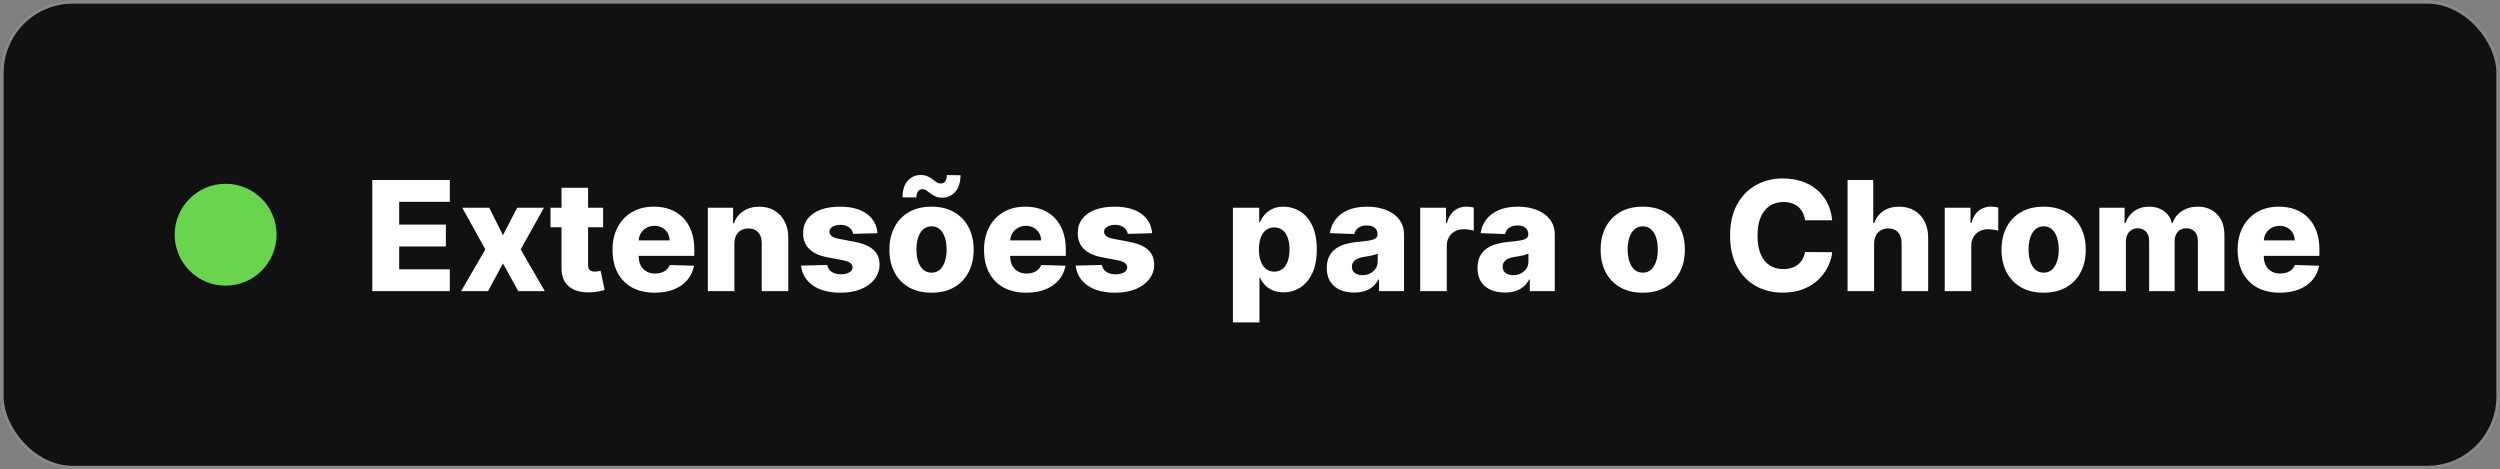 <svg xmlns="http://www.w3.org/2000/svg" width="687" height="129" viewBox="0 0 687 129" fill="none"><rect x="0" y="0" width="687" height="129" fill="#808080" stroke="none"/><rect width="687" height="129" rx="20" fill="#111111"></rect><rect x="0.5" y="0.5" width="686" height="128" rx="19.5" stroke="white" stroke-opacity="0.5"></rect><circle cx="62" cy="64.5" r="14" fill="#69D44E"></circle><path d="M102.312 80V49.455H123.61V55.45H109.695V61.715H122.521V67.725H109.695V74.004H123.61V80H102.312ZM134.438 57.091L138.212 64.638L142.119 57.091H149.472L143.074 68.546L149.711 80H142.418L138.212 72.394L134.11 80H126.712L133.364 68.546L127.04 57.091H134.438ZM165.733 57.091V62.46H151.281V57.091H165.733ZM154.308 51.602H161.602V72.796C161.602 73.244 161.671 73.606 161.811 73.885C161.96 74.153 162.173 74.347 162.452 74.467C162.73 74.576 163.063 74.631 163.451 74.631C163.73 74.631 164.023 74.606 164.331 74.556C164.649 74.496 164.888 74.447 165.047 74.407L166.151 79.672C165.803 79.771 165.311 79.896 164.674 80.045C164.048 80.194 163.297 80.288 162.422 80.328C160.712 80.408 159.245 80.209 158.022 79.731C156.809 79.244 155.879 78.489 155.233 77.465C154.597 76.44 154.289 75.153 154.308 73.602V51.602ZM179.917 80.433C177.521 80.433 175.453 79.96 173.713 79.016C171.982 78.061 170.65 76.704 169.715 74.944C168.791 73.174 168.328 71.071 168.328 68.635C168.328 66.269 168.796 64.2 169.73 62.43C170.665 60.651 171.982 59.269 173.683 58.284C175.383 57.29 177.387 56.793 179.693 56.793C181.324 56.793 182.816 57.046 184.168 57.553C185.52 58.06 186.688 58.811 187.673 59.805C188.657 60.8 189.423 62.028 189.97 63.489C190.517 64.941 190.79 66.606 190.79 68.486V70.305H170.879V66.07H184.004C183.994 65.294 183.81 64.603 183.452 63.996C183.094 63.39 182.602 62.918 181.975 62.58C181.359 62.231 180.648 62.057 179.843 62.057C179.027 62.057 178.296 62.242 177.65 62.609C177.004 62.967 176.492 63.459 176.114 64.086C175.736 64.702 175.537 65.403 175.517 66.189V70.499C175.517 71.434 175.701 72.254 176.069 72.96C176.437 73.656 176.959 74.198 177.635 74.586C178.311 74.974 179.117 75.168 180.051 75.168C180.698 75.168 181.284 75.078 181.811 74.899C182.338 74.72 182.791 74.457 183.169 74.109C183.546 73.761 183.83 73.333 184.019 72.826L190.715 73.02C190.437 74.521 189.825 75.829 188.881 76.942C187.946 78.046 186.718 78.906 185.197 79.523C183.676 80.129 181.916 80.433 179.917 80.433ZM201.808 66.935V80H194.515V57.091H201.45V61.297H201.704C202.211 59.895 203.076 58.796 204.299 58.001C205.522 57.195 206.979 56.793 208.669 56.793C210.28 56.793 211.677 57.156 212.86 57.881C214.053 58.597 214.978 59.602 215.634 60.894C216.3 62.177 216.629 63.678 216.619 65.398V80H209.325V66.83C209.335 65.558 209.012 64.563 208.356 63.847C207.71 63.131 206.81 62.773 205.656 62.773C204.891 62.773 204.214 62.943 203.628 63.281C203.051 63.609 202.604 64.081 202.286 64.697C201.977 65.314 201.818 66.06 201.808 66.935ZM241.135 64.086L234.438 64.265C234.368 63.788 234.18 63.365 233.871 62.997C233.563 62.619 233.16 62.326 232.663 62.117C232.176 61.898 231.609 61.789 230.963 61.789C230.118 61.789 229.397 61.958 228.8 62.296C228.214 62.634 227.925 63.092 227.935 63.668C227.925 64.116 228.104 64.504 228.472 64.832C228.85 65.16 229.521 65.423 230.486 65.622L234.9 66.457C237.187 66.895 238.888 67.621 240.001 68.635C241.125 69.649 241.692 70.992 241.702 72.662C241.692 74.233 241.224 75.6 240.3 76.763C239.385 77.927 238.132 78.832 236.541 79.478C234.95 80.114 233.131 80.433 231.082 80.433C227.811 80.433 225.231 79.761 223.341 78.419C221.462 77.067 220.388 75.257 220.12 72.99L227.324 72.811C227.483 73.646 227.895 74.283 228.562 74.72C229.228 75.158 230.078 75.376 231.112 75.376C232.047 75.376 232.807 75.202 233.394 74.854C233.981 74.506 234.279 74.044 234.289 73.467C234.279 72.95 234.05 72.538 233.603 72.229C233.155 71.911 232.454 71.663 231.5 71.484L227.503 70.723C225.206 70.305 223.496 69.535 222.372 68.411C221.248 67.278 220.692 65.836 220.702 64.086C220.692 62.555 221.099 61.247 221.925 60.163C222.75 59.07 223.923 58.234 225.444 57.658C226.966 57.081 228.76 56.793 230.829 56.793C233.931 56.793 236.377 57.444 238.167 58.746C239.956 60.039 240.946 61.819 241.135 64.086ZM255.986 80.433C253.58 80.433 251.512 79.94 249.782 78.956C248.061 77.962 246.734 76.579 245.799 74.81C244.875 73.03 244.412 70.967 244.412 68.62C244.412 66.263 244.875 64.2 245.799 62.43C246.734 60.651 248.061 59.269 249.782 58.284C251.512 57.29 253.58 56.793 255.986 56.793C258.392 56.793 260.456 57.29 262.176 58.284C263.906 59.269 265.233 60.651 266.158 62.43C267.093 64.2 267.56 66.263 267.56 68.62C267.56 70.967 267.093 73.03 266.158 74.81C265.233 76.579 263.906 77.962 262.176 78.956C260.456 79.94 258.392 80.433 255.986 80.433ZM256.031 74.929C256.906 74.929 257.647 74.66 258.253 74.124C258.86 73.587 259.322 72.841 259.64 71.886C259.968 70.932 260.132 69.828 260.132 68.575C260.132 67.303 259.968 66.189 259.64 65.234C259.322 64.28 258.86 63.534 258.253 62.997C257.647 62.46 256.906 62.192 256.031 62.192C255.126 62.192 254.36 62.46 253.734 62.997C253.118 63.534 252.645 64.28 252.317 65.234C251.999 66.189 251.84 67.303 251.84 68.575C251.84 69.828 251.999 70.932 252.317 71.886C252.645 72.841 253.118 73.587 253.734 74.124C254.36 74.66 255.126 74.929 256.031 74.929ZM251.825 54.257L248.022 54.227C248.022 52.209 248.504 50.682 249.468 49.648C250.433 48.614 251.606 48.092 252.988 48.082C253.724 48.082 254.35 48.202 254.868 48.44C255.395 48.669 255.857 48.943 256.255 49.261C256.662 49.569 257.04 49.842 257.388 50.081C257.746 50.31 258.124 50.424 258.522 50.424C259.088 50.414 259.506 50.205 259.775 49.798C260.053 49.38 260.197 48.818 260.207 48.112L263.951 48.157C263.921 50.156 263.429 51.682 262.474 52.736C261.52 53.78 260.356 54.307 258.984 54.317C258.228 54.327 257.587 54.212 257.06 53.974C256.533 53.735 256.076 53.462 255.688 53.153C255.31 52.845 254.947 52.577 254.599 52.348C254.251 52.109 253.868 51.99 253.451 51.99C252.963 51.99 252.571 52.189 252.272 52.587C251.974 52.974 251.825 53.531 251.825 54.257ZM282.005 80.433C279.609 80.433 277.54 79.96 275.8 79.016C274.07 78.061 272.738 76.704 271.803 74.944C270.879 73.174 270.416 71.071 270.416 68.635C270.416 66.269 270.884 64.2 271.818 62.43C272.753 60.651 274.07 59.269 275.771 58.284C277.471 57.29 279.474 56.793 281.781 56.793C283.412 56.793 284.903 57.046 286.256 57.553C287.608 58.06 288.776 58.811 289.761 59.805C290.745 60.8 291.511 62.028 292.058 63.489C292.604 64.941 292.878 66.606 292.878 68.486V70.305H272.967V66.07H286.092C286.082 65.294 285.898 64.603 285.54 63.996C285.182 63.39 284.69 62.918 284.063 62.58C283.447 62.231 282.736 62.057 281.93 62.057C281.115 62.057 280.384 62.242 279.738 62.609C279.092 62.967 278.58 63.459 278.202 64.086C277.824 64.702 277.625 65.403 277.605 66.189V70.499C277.605 71.434 277.789 72.254 278.157 72.96C278.525 73.656 279.047 74.198 279.723 74.586C280.399 74.974 281.205 75.168 282.139 75.168C282.786 75.168 283.372 75.078 283.899 74.899C284.426 74.72 284.879 74.457 285.256 74.109C285.634 73.761 285.918 73.333 286.107 72.826L292.803 73.02C292.525 74.521 291.913 75.829 290.969 76.942C290.034 78.046 288.806 78.906 287.285 79.523C285.763 80.129 284.004 80.433 282.005 80.433ZM316.604 64.086L309.907 64.265C309.837 63.788 309.648 63.365 309.34 62.997C309.032 62.619 308.629 62.326 308.132 62.117C307.645 61.898 307.078 61.789 306.432 61.789C305.586 61.789 304.866 61.958 304.269 62.296C303.682 62.634 303.394 63.092 303.404 63.668C303.394 64.116 303.573 64.504 303.941 64.832C304.319 65.16 304.99 65.423 305.954 65.622L310.369 66.457C312.656 66.895 314.356 67.621 315.47 68.635C316.594 69.649 317.16 70.992 317.17 72.662C317.16 74.233 316.693 75.6 315.768 76.763C314.854 77.927 313.601 78.832 312.01 79.478C310.419 80.114 308.599 80.433 306.551 80.433C303.28 80.433 300.699 79.761 298.81 78.419C296.931 77.067 295.857 75.257 295.589 72.99L302.792 72.811C302.952 73.646 303.364 74.283 304.03 74.72C304.697 75.158 305.547 75.376 306.581 75.376C307.515 75.376 308.276 75.202 308.863 74.854C309.449 74.506 309.748 74.044 309.758 73.467C309.748 72.95 309.519 72.538 309.072 72.229C308.624 71.911 307.923 71.663 306.969 71.484L302.971 70.723C300.675 70.305 298.964 69.535 297.841 68.411C296.717 67.278 296.16 65.836 296.17 64.086C296.16 62.555 296.568 61.247 297.393 60.163C298.219 59.07 299.392 58.234 300.913 57.658C302.434 57.081 304.229 56.793 306.297 56.793C309.4 56.793 311.846 57.444 313.635 58.746C315.425 60.039 316.415 61.819 316.604 64.086ZM338.808 88.591V57.091H346.027V61.014H346.25C346.549 60.318 346.971 59.646 347.518 59C348.075 58.354 348.781 57.827 349.636 57.419C350.501 57.001 351.535 56.793 352.738 56.793C354.329 56.793 355.816 57.21 357.198 58.045C358.59 58.881 359.713 60.168 360.569 61.908C361.424 63.648 361.851 65.866 361.851 68.56C361.851 71.156 361.439 73.328 360.613 75.078C359.798 76.828 358.694 78.141 357.302 79.016C355.92 79.891 354.384 80.328 352.694 80.328C351.54 80.328 350.541 80.139 349.696 79.761C348.85 79.383 348.14 78.886 347.563 78.27C346.996 77.653 346.559 76.992 346.25 76.286H346.101V88.591H338.808ZM345.952 68.546C345.952 69.778 346.116 70.852 346.444 71.767C346.782 72.682 347.265 73.393 347.891 73.9C348.527 74.397 349.288 74.646 350.173 74.646C351.068 74.646 351.828 74.397 352.455 73.9C353.081 73.393 353.554 72.682 353.872 71.767C354.2 70.852 354.364 69.778 354.364 68.546C354.364 67.312 354.2 66.244 353.872 65.339C353.554 64.434 353.081 63.733 352.455 63.236C351.838 62.739 351.078 62.49 350.173 62.49C349.278 62.49 348.517 62.734 347.891 63.221C347.265 63.708 346.782 64.404 346.444 65.309C346.116 66.214 345.952 67.293 345.952 68.546ZM372.131 80.388C370.67 80.388 369.372 80.144 368.238 79.657C367.115 79.16 366.225 78.414 365.569 77.42C364.922 76.415 364.599 75.158 364.599 73.646C364.599 72.374 364.823 71.3 365.27 70.425C365.718 69.55 366.334 68.839 367.12 68.292C367.905 67.745 368.81 67.332 369.834 67.054C370.858 66.766 371.952 66.572 373.116 66.472C374.418 66.353 375.467 66.229 376.263 66.099C377.058 65.96 377.635 65.766 377.993 65.518C378.361 65.259 378.545 64.896 378.545 64.429V64.354C378.545 63.589 378.281 62.997 377.754 62.58C377.227 62.162 376.516 61.953 375.621 61.953C374.657 61.953 373.881 62.162 373.295 62.58C372.708 62.997 372.335 63.574 372.176 64.31L365.449 64.071C365.648 62.679 366.16 61.436 366.986 60.342C367.821 59.239 368.964 58.374 370.416 57.747C371.878 57.111 373.633 56.793 375.681 56.793C377.143 56.793 378.49 56.967 379.723 57.315C380.956 57.653 382.03 58.15 382.944 58.806C383.859 59.452 384.565 60.248 385.062 61.193C385.569 62.137 385.823 63.216 385.823 64.429V80H378.962V76.808H378.783C378.376 77.584 377.854 78.24 377.217 78.777C376.591 79.314 375.85 79.717 374.995 79.985C374.15 80.254 373.195 80.388 372.131 80.388ZM374.383 75.615C375.169 75.615 375.875 75.456 376.501 75.138C377.138 74.82 377.645 74.382 378.023 73.825C378.4 73.258 378.589 72.602 378.589 71.856V69.679C378.381 69.788 378.127 69.888 377.829 69.977C377.54 70.067 377.222 70.151 376.874 70.231C376.526 70.31 376.168 70.38 375.8 70.44C375.432 70.499 375.079 70.554 374.741 70.604C374.055 70.713 373.469 70.882 372.981 71.111C372.504 71.34 372.136 71.638 371.878 72.006C371.629 72.364 371.505 72.791 371.505 73.288C371.505 74.044 371.773 74.621 372.31 75.019C372.857 75.416 373.548 75.615 374.383 75.615ZM390.282 80V57.091H397.367V61.267H397.606C398.023 59.756 398.704 58.632 399.649 57.896C400.594 57.151 401.692 56.778 402.945 56.778C403.283 56.778 403.631 56.803 403.989 56.852C404.347 56.892 404.68 56.957 404.988 57.046V63.385C404.64 63.266 404.183 63.171 403.616 63.102C403.059 63.032 402.562 62.997 402.125 62.997C401.26 62.997 400.479 63.191 399.783 63.579C399.097 63.957 398.555 64.489 398.157 65.175C397.77 65.851 397.576 66.646 397.576 67.561V80H390.282ZM413.557 80.388C412.095 80.388 410.798 80.144 409.664 79.657C408.541 79.16 407.651 78.414 406.994 77.42C406.348 76.415 406.025 75.158 406.025 73.646C406.025 72.374 406.249 71.3 406.696 70.425C407.144 69.55 407.76 68.839 408.546 68.292C409.331 67.745 410.236 67.332 411.26 67.054C412.284 66.766 413.378 66.572 414.541 66.472C415.844 66.353 416.893 66.229 417.688 66.099C418.484 65.96 419.061 65.766 419.419 65.518C419.786 65.259 419.97 64.896 419.97 64.429V64.354C419.97 63.589 419.707 62.997 419.18 62.58C418.653 62.162 417.942 61.953 417.047 61.953C416.083 61.953 415.307 62.162 414.72 62.58C414.134 62.997 413.761 63.574 413.602 64.31L406.875 64.071C407.074 62.679 407.586 61.436 408.411 60.342C409.247 59.239 410.39 58.374 411.842 57.747C413.303 57.111 415.058 56.793 417.107 56.793C418.568 56.793 419.916 56.967 421.149 57.315C422.382 57.653 423.455 58.15 424.37 58.806C425.285 59.452 425.991 60.248 426.488 61.193C426.995 62.137 427.249 63.216 427.249 64.429V80H420.388V76.808H420.209C419.801 77.584 419.279 78.24 418.643 78.777C418.017 79.314 417.276 79.717 416.421 79.985C415.575 80.254 414.621 80.388 413.557 80.388ZM415.809 75.615C416.595 75.615 417.301 75.456 417.927 75.138C418.563 74.82 419.07 74.382 419.448 73.825C419.826 73.258 420.015 72.602 420.015 71.856V69.679C419.806 69.788 419.553 69.888 419.254 69.977C418.966 70.067 418.648 70.151 418.3 70.231C417.952 70.31 417.594 70.38 417.226 70.44C416.858 70.499 416.505 70.554 416.167 70.604C415.481 70.713 414.894 70.882 414.407 71.111C413.93 71.34 413.562 71.638 413.303 72.006C413.055 72.364 412.931 72.791 412.931 73.288C412.931 74.044 413.199 74.621 413.736 75.019C414.283 75.416 414.974 75.615 415.809 75.615ZM451.426 80.433C449.019 80.433 446.951 79.94 445.221 78.956C443.501 77.962 442.173 76.579 441.239 74.81C440.314 73.03 439.852 70.967 439.852 68.62C439.852 66.263 440.314 64.2 441.239 62.43C442.173 60.651 443.501 59.269 445.221 58.284C446.951 57.29 449.019 56.793 451.426 56.793C453.832 56.793 455.895 57.29 457.615 58.284C459.345 59.269 460.673 60.651 461.597 62.43C462.532 64.2 462.999 66.263 462.999 68.62C462.999 70.967 462.532 73.03 461.597 74.81C460.673 76.579 459.345 77.962 457.615 78.956C455.895 79.94 453.832 80.433 451.426 80.433ZM451.47 74.929C452.345 74.929 453.086 74.66 453.693 74.124C454.299 73.587 454.762 72.841 455.08 71.886C455.408 70.932 455.572 69.828 455.572 68.575C455.572 67.303 455.408 66.189 455.08 65.234C454.762 64.28 454.299 63.534 453.693 62.997C453.086 62.46 452.345 62.192 451.47 62.192C450.566 62.192 449.8 62.46 449.173 62.997C448.557 63.534 448.085 64.28 447.757 65.234C447.438 66.189 447.279 67.303 447.279 68.575C447.279 69.828 447.438 70.932 447.757 71.886C448.085 72.841 448.557 73.587 449.173 74.124C449.8 74.66 450.566 74.929 451.47 74.929ZM503.486 60.521H496.028C495.929 59.756 495.725 59.065 495.417 58.448C495.108 57.832 494.701 57.305 494.194 56.867C493.687 56.43 493.085 56.097 492.389 55.868C491.703 55.629 490.942 55.51 490.107 55.51C488.626 55.51 487.348 55.873 486.274 56.599C485.21 57.325 484.39 58.374 483.813 59.746C483.246 61.118 482.963 62.778 482.963 64.727C482.963 66.756 483.251 68.456 483.828 69.828C484.415 71.19 485.235 72.219 486.289 72.915C487.353 73.602 488.611 73.945 490.062 73.945C490.878 73.945 491.618 73.84 492.285 73.631C492.961 73.423 493.552 73.119 494.059 72.722C494.577 72.314 494.999 71.822 495.327 71.245C495.665 70.658 495.899 69.997 496.028 69.261L503.486 69.306C503.356 70.658 502.964 71.991 502.307 73.303C501.661 74.616 500.771 75.814 499.638 76.898C498.504 77.972 497.122 78.827 495.491 79.463C493.871 80.099 492.011 80.418 489.913 80.418C487.149 80.418 484.673 79.811 482.486 78.598C480.308 77.375 478.588 75.595 477.325 73.258C476.062 70.922 475.431 68.078 475.431 64.727C475.431 61.367 476.072 58.518 477.355 56.181C478.638 53.844 480.373 52.07 482.56 50.856C484.748 49.644 487.199 49.037 489.913 49.037C491.763 49.037 493.473 49.295 495.044 49.812C496.615 50.32 497.997 51.065 499.19 52.05C500.383 53.024 501.353 54.222 502.099 55.644C502.844 57.066 503.307 58.692 503.486 60.521ZM515.004 66.935V80H507.71V49.455H514.765V61.297H515.018C515.536 59.885 516.381 58.781 517.554 57.986C518.737 57.19 520.184 56.793 521.894 56.793C523.505 56.793 524.907 57.151 526.1 57.867C527.293 58.572 528.218 59.572 528.874 60.864C529.54 62.157 529.869 63.668 529.859 65.398V80H522.565V66.83C522.575 65.558 522.257 64.563 521.611 63.847C520.964 63.131 520.055 62.773 518.881 62.773C518.116 62.773 517.44 62.943 516.853 63.281C516.276 63.609 515.824 64.081 515.496 64.697C515.178 65.314 515.013 66.06 515.004 66.935ZM534.411 80V57.091H541.496V61.267H541.735C542.152 59.756 542.833 58.632 543.778 57.896C544.722 57.151 545.821 56.778 547.074 56.778C547.412 56.778 547.76 56.803 548.118 56.852C548.476 56.892 548.809 56.957 549.117 57.046V63.385C548.769 63.266 548.312 63.171 547.745 63.102C547.188 63.032 546.691 62.997 546.254 62.997C545.389 62.997 544.608 63.191 543.912 63.579C543.226 63.957 542.684 64.489 542.286 65.175C541.899 65.851 541.705 66.646 541.705 67.561V80H534.411ZM561.594 80.433C559.187 80.433 557.119 79.94 555.389 78.956C553.669 77.962 552.341 76.579 551.407 74.81C550.482 73.03 550.02 70.967 550.02 68.62C550.02 66.263 550.482 64.2 551.407 62.43C552.341 60.651 553.669 59.269 555.389 58.284C557.119 57.29 559.187 56.793 561.594 56.793C564 56.793 566.063 57.29 567.783 58.284C569.513 59.269 570.841 60.651 571.765 62.43C572.7 64.2 573.167 66.263 573.167 68.62C573.167 70.967 572.7 73.03 571.765 74.81C570.841 76.579 569.513 77.962 567.783 78.956C566.063 79.94 564 80.433 561.594 80.433ZM561.638 74.929C562.513 74.929 563.254 74.66 563.861 74.124C564.467 73.587 564.93 72.841 565.248 71.886C565.576 70.932 565.74 69.828 565.74 68.575C565.74 67.303 565.576 66.189 565.248 65.234C564.93 64.28 564.467 63.534 563.861 62.997C563.254 62.46 562.513 62.192 561.638 62.192C560.733 62.192 559.968 62.46 559.341 62.997C558.725 63.534 558.253 64.28 557.925 65.234C557.606 66.189 557.447 67.303 557.447 68.575C557.447 69.828 557.606 70.932 557.925 71.886C558.253 72.841 558.725 73.587 559.341 74.124C559.968 74.66 560.733 74.929 561.638 74.929ZM576.904 80V57.091H583.839V61.297H584.093C584.57 59.905 585.375 58.806 586.509 58.001C587.642 57.195 588.994 56.793 590.566 56.793C592.156 56.793 593.519 57.2 594.652 58.016C595.786 58.831 596.507 59.925 596.815 61.297H597.053C597.481 59.935 598.316 58.846 599.559 58.031C600.802 57.205 602.269 56.793 603.959 56.793C606.127 56.793 607.887 57.489 609.239 58.881C610.591 60.263 611.267 62.162 611.267 64.578V80H603.974V66.249C603.974 65.105 603.681 64.235 603.094 63.639C602.507 63.032 601.747 62.729 600.812 62.729C599.808 62.729 599.017 63.057 598.441 63.713C597.874 64.359 597.59 65.229 597.59 66.323V80H590.58V66.174C590.58 65.11 590.292 64.27 589.715 63.653C589.139 63.037 588.378 62.729 587.433 62.729C586.797 62.729 586.235 62.883 585.748 63.191C585.261 63.489 584.878 63.917 584.6 64.474C584.331 65.031 584.197 65.687 584.197 66.442V80H576.904ZM626.495 80.433C624.099 80.433 622.031 79.96 620.291 79.016C618.561 78.061 617.228 76.704 616.294 74.944C615.369 73.174 614.906 71.071 614.906 68.635C614.906 66.269 615.374 64.2 616.308 62.43C617.243 60.651 618.561 59.269 620.261 58.284C621.961 57.29 623.965 56.793 626.271 56.793C627.902 56.793 629.394 57.046 630.746 57.553C632.098 58.06 633.267 58.811 634.251 59.805C635.235 60.8 636.001 62.028 636.548 63.489C637.095 64.941 637.368 66.606 637.368 68.486V70.305H617.457V66.07H630.582C630.572 65.294 630.388 64.603 630.03 63.996C629.672 63.39 629.18 62.918 628.553 62.58C627.937 62.231 627.226 62.057 626.421 62.057C625.605 62.057 624.874 62.242 624.228 62.609C623.582 62.967 623.07 63.459 622.692 64.086C622.314 64.702 622.115 65.403 622.095 66.189V70.499C622.095 71.434 622.279 72.254 622.647 72.96C623.015 73.656 623.537 74.198 624.213 74.586C624.889 74.974 625.695 75.168 626.629 75.168C627.276 75.168 627.862 75.078 628.389 74.899C628.916 74.72 629.369 74.457 629.747 74.109C630.124 73.761 630.408 73.333 630.597 72.826L637.294 73.02C637.015 74.521 636.404 75.829 635.459 76.942C634.524 78.046 633.296 78.906 631.775 79.523C630.254 80.129 628.494 80.433 626.495 80.433Z" fill="white"></path></svg>
